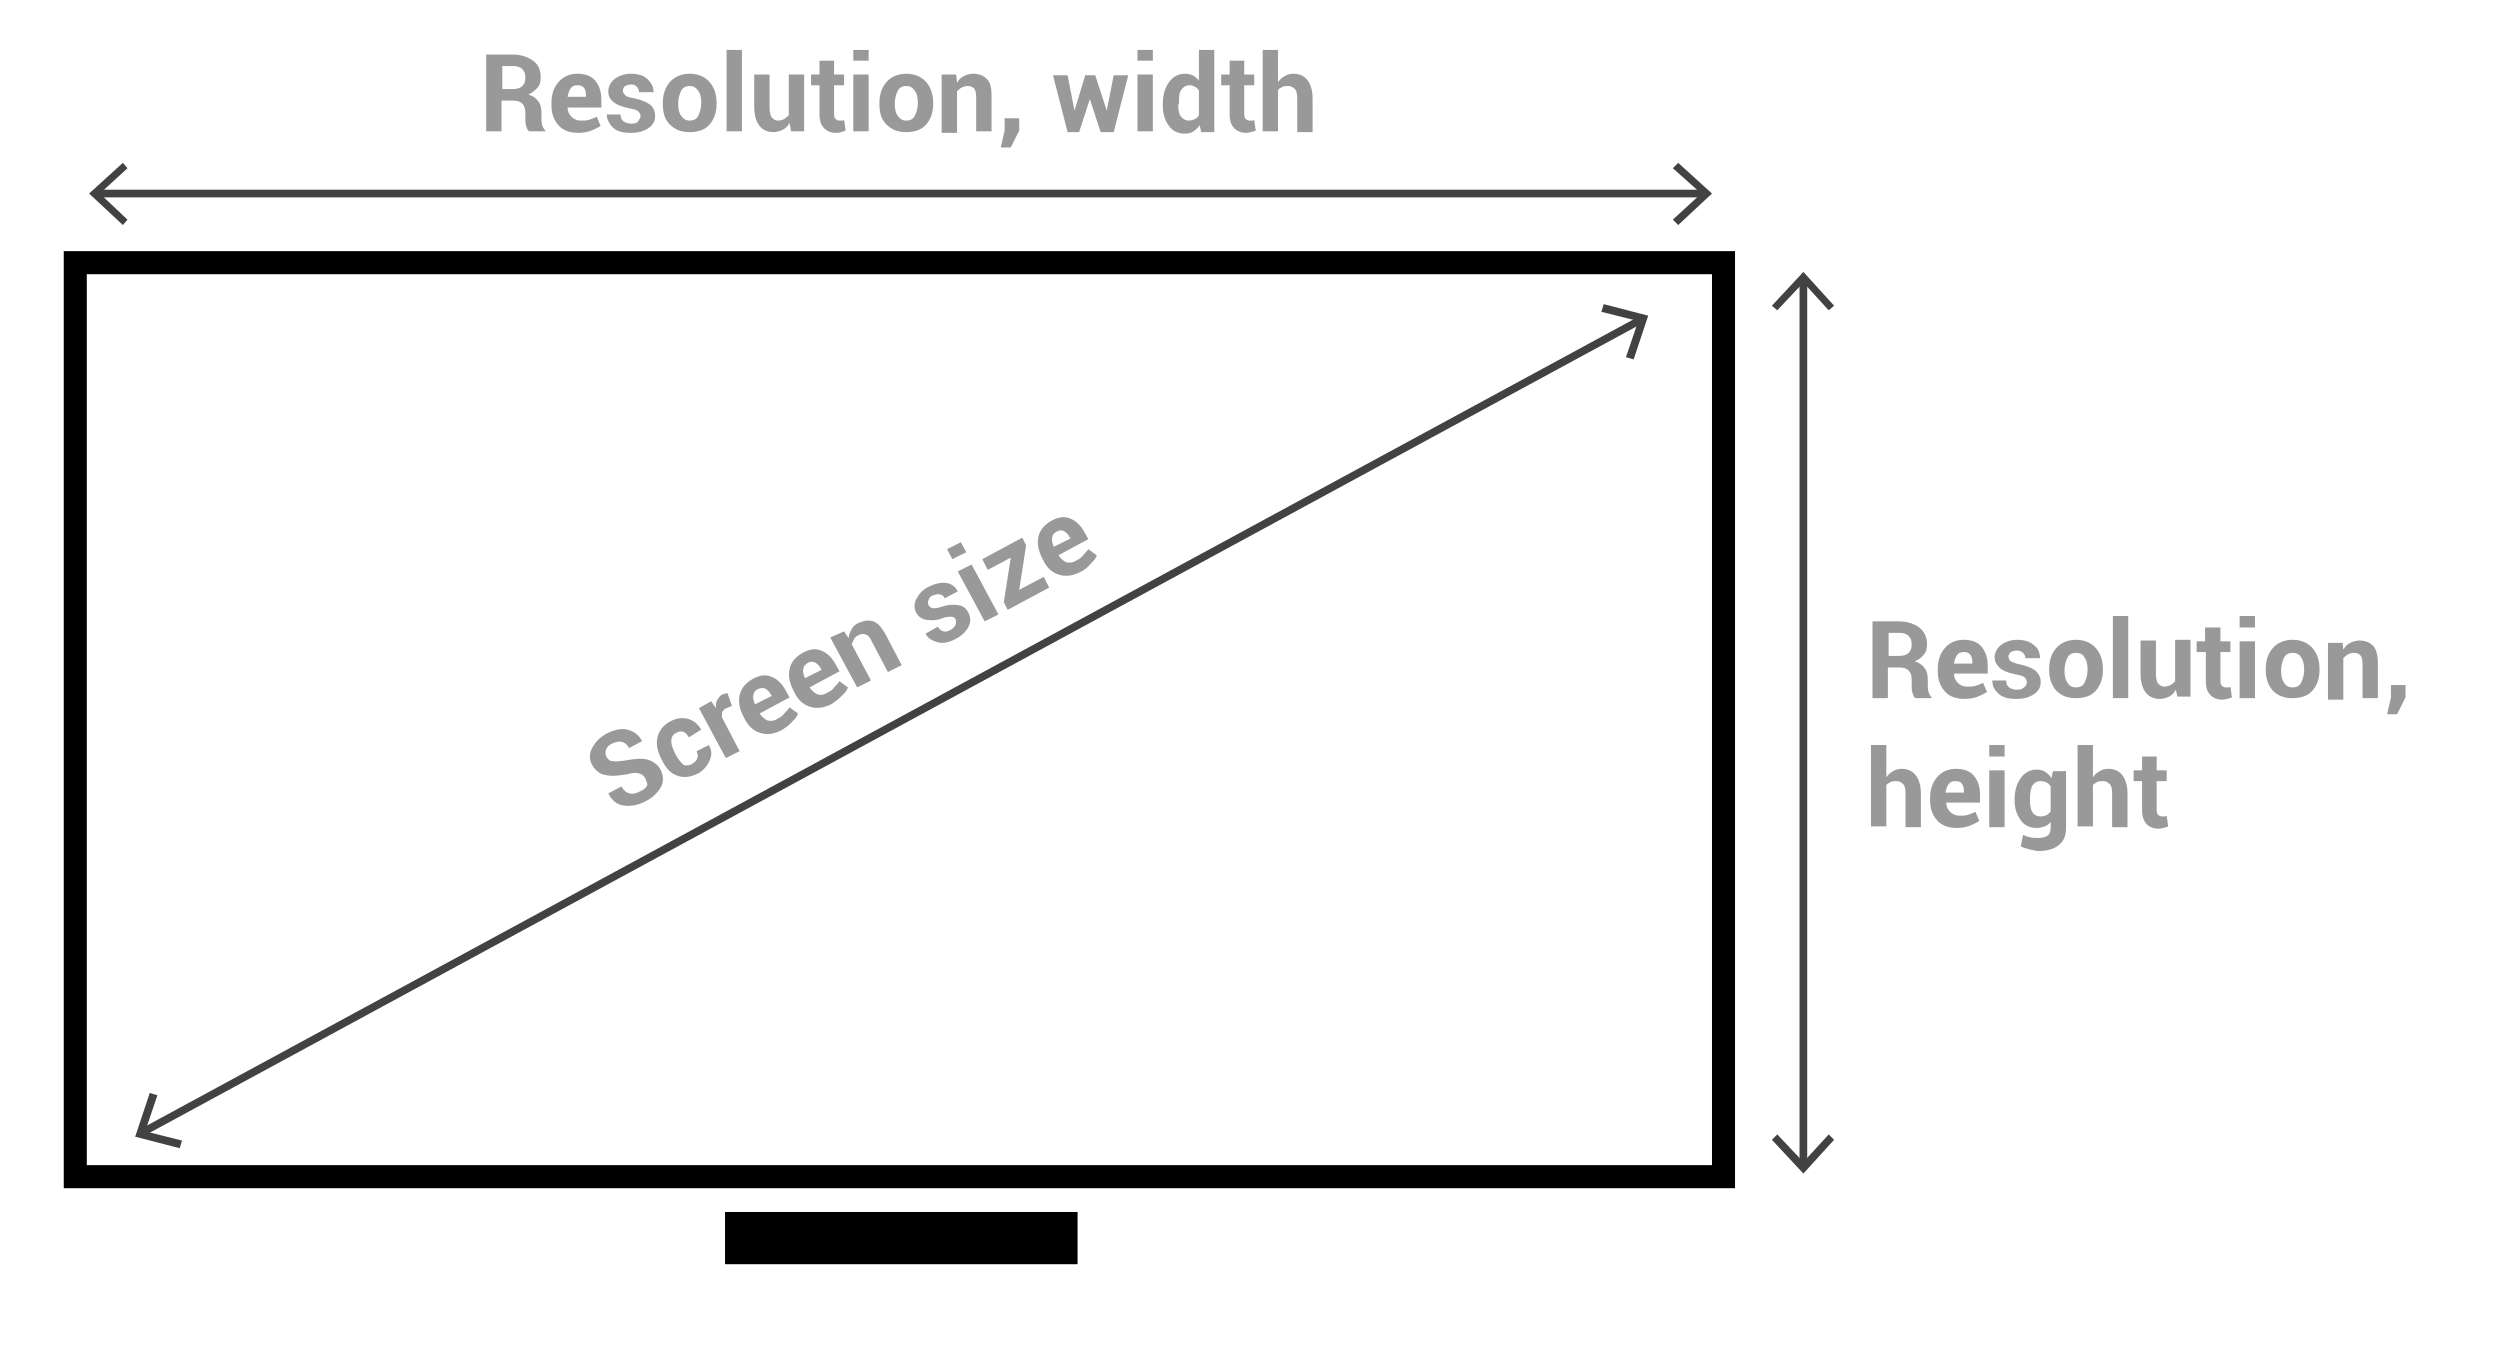 <?xml version="1.0" encoding="utf-8"?>
<!-- Generator: Adobe Illustrator 24.0.2, SVG Export Plug-In . SVG Version: 6.00 Build 0)  -->
<svg version="1.1" id="Layer_1" xmlns="http://www.w3.org/2000/svg" xmlns:xlink="http://www.w3.org/1999/xlink" x="0px" y="0px"
	 width="325.5px" height="175.2px" viewBox="0 0 325.5 175.2" style="enable-background:new 0 0 325.5 175.2;" xml:space="preserve"
	>
<style type="text/css">
	.st0{fill:none;stroke:#424242;stroke-miterlimit:10;}
	.st1{fill:#424242;}
	.st2{fill:#999999;}
</style>
<g>
	<path d="M222.9,35.7v116H11.3v-116H222.9 M225.9,32.7H8.3v122h217.6V32.7L225.9,32.7z"/>
</g>
<g>
	<polygon points="140.3,157.8 94.4,157.8 94.4,164.6 140.3,164.6 140.3,157.8 	"/>
</g>
<g>
	<g>
		<line class="st0" x1="18.6" y1="147.4" x2="213.7" y2="41.6"/>
		<g>
			<polygon class="st1" points="23.4,149.5 23.7,148.5 18.9,147.3 20.5,142.6 19.5,142.3 17.6,148 			"/>
		</g>
		<g>
			<polygon class="st1" points="212.7,46.8 211.7,46.5 213.3,41.8 208.5,40.6 208.8,39.6 214.6,41.1 			"/>
		</g>
	</g>
</g>
<g>
	<g>
		<line class="st0" x1="234.8" y1="151.7" x2="234.8" y2="36.4"/>
		<g>
			<polygon class="st1" points="238.8,148.4 238.1,147.7 234.8,151.3 231.4,147.7 230.7,148.4 234.8,152.8 			"/>
		</g>
		<g>
			<polygon class="st1" points="238.8,39.8 238.1,40.4 234.8,36.8 231.4,40.4 230.7,39.8 234.8,35.4 			"/>
		</g>
	</g>
</g>
<g>
	<g>
		<line class="st0" x1="221.8" y1="25.2" x2="12.7" y2="25.2"/>
		<g>
			<polygon class="st1" points="218.5,21.2 217.8,21.9 221.5,25.2 217.8,28.6 218.5,29.3 222.9,25.2 			"/>
		</g>
		<g>
			<polygon class="st1" points="16,21.2 16.6,21.9 13,25.2 16.6,28.6 16,29.3 11.6,25.2 			"/>
		</g>
	</g>
</g>
<g>
	<path class="st2" d="M65.3,13.1v4h-2v-10h3.4c1.1,0,2,0.3,2.7,0.8s1,1.2,1,2.2c0,0.5-0.1,1-0.4,1.3s-0.7,0.7-1.2,0.9
		c0.6,0.2,1,0.5,1.3,0.9s0.4,0.9,0.4,1.5v0.7c0,0.3,0,0.6,0.1,0.9s0.2,0.5,0.4,0.7v0.1h-2.1c-0.2-0.1-0.3-0.4-0.4-0.7
		s-0.1-0.7-0.1-1v-0.7c0-0.5-0.1-0.9-0.4-1.2s-0.7-0.4-1.2-0.4H65.3z M65.3,11.6h1.4c0.6,0,1-0.1,1.3-0.4s0.4-0.6,0.4-1.1
		c0-0.5-0.1-0.8-0.4-1.1s-0.7-0.4-1.2-0.4h-1.4V11.6z"/>
	<path class="st2" d="M75.3,17.3c-1.1,0-2-0.3-2.6-1s-0.9-1.5-0.9-2.6v-0.3c0-1.1,0.3-2,0.9-2.7s1.4-1.1,2.5-1.1
		c1,0,1.8,0.3,2.3,0.9s0.8,1.4,0.8,2.5v1h-4.4l0,0c0,0.5,0.2,0.9,0.5,1.2s0.7,0.5,1.2,0.5c0.4,0,0.8,0,1.1-0.1s0.6-0.2,1-0.4
		l0.5,1.2c-0.3,0.2-0.7,0.4-1.2,0.6S75.9,17.3,75.3,17.3z M75.2,11.1c-0.4,0-0.7,0.1-0.9,0.4s-0.3,0.6-0.4,1.1l0,0h2.4v-0.2
		c0-0.4-0.1-0.8-0.3-1S75.6,11.1,75.2,11.1z"/>
	<path class="st2" d="M83.4,15.1c0-0.2-0.1-0.4-0.3-0.6s-0.6-0.3-1.2-0.4c-0.9-0.2-1.5-0.4-2-0.8s-0.7-0.8-0.7-1.4
		c0-0.6,0.3-1.2,0.8-1.6s1.3-0.7,2.1-0.7c0.9,0,1.7,0.2,2.2,0.7s0.8,1,0.8,1.7l0,0h-1.9c0-0.3-0.1-0.5-0.3-0.7S82.6,11,82.2,11
		c-0.3,0-0.6,0.1-0.8,0.2s-0.3,0.4-0.3,0.6c0,0.2,0.1,0.4,0.3,0.6s0.6,0.3,1.2,0.4c0.9,0.2,1.6,0.5,2,0.8s0.7,0.8,0.7,1.5
		c0,0.7-0.3,1.2-0.9,1.6s-1.3,0.6-2.3,0.6c-1,0-1.8-0.2-2.3-0.7s-0.8-1.1-0.8-1.7l0,0h1.8c0,0.4,0.1,0.7,0.4,0.9s0.6,0.3,1,0.3
		c0.4,0,0.7-0.1,0.8-0.2S83.4,15.3,83.4,15.1z"/>
	<path class="st2" d="M86.3,13.4c0-1.1,0.3-2,0.9-2.7s1.5-1.1,2.6-1.1c1.1,0,2,0.4,2.6,1.1s0.9,1.6,0.9,2.7v0.1c0,1.1-0.3,2-0.9,2.7
		s-1.5,1-2.6,1c-1.1,0-1.9-0.3-2.6-1s-0.9-1.6-0.9-2.7V13.4z M88.3,13.5c0,0.7,0.1,1.2,0.4,1.6s0.6,0.6,1.1,0.6
		c0.5,0,0.9-0.2,1.1-0.6s0.4-1,0.4-1.6v-0.1c0-0.7-0.1-1.2-0.4-1.6s-0.6-0.6-1.1-0.6c-0.5,0-0.9,0.2-1.1,0.6s-0.4,1-0.4,1.6V13.5z"
		/>
	<path class="st2" d="M96.6,17.1h-2V6.5h2V17.1z"/>
	<path class="st2" d="M102.8,16c-0.2,0.4-0.5,0.7-0.9,0.9s-0.8,0.3-1.2,0.3c-0.8,0-1.4-0.3-1.8-0.8s-0.7-1.3-0.7-2.5V9.7h2V14
		c0,0.6,0.1,1.1,0.3,1.3s0.4,0.4,0.8,0.4c0.3,0,0.6-0.1,0.8-0.2s0.4-0.3,0.6-0.5V9.7h2v7.4H103L102.8,16z"/>
	<path class="st2" d="M108.6,7.9v1.8h1.3v1.4h-1.3v3.8c0,0.3,0.1,0.5,0.2,0.6s0.3,0.2,0.5,0.2c0.1,0,0.2,0,0.3,0s0.2,0,0.3-0.1
		l0.2,1.4c-0.2,0.1-0.4,0.1-0.6,0.2s-0.4,0.1-0.6,0.1c-0.7,0-1.2-0.2-1.6-0.6s-0.6-1-0.6-1.8v-3.8h-1.1V9.7h1.1V7.9H108.6z"/>
	<path class="st2" d="M113.1,7.9h-2V6.5h2V7.9z M113.1,17.1h-2V9.7h2V17.1z"/>
	<path class="st2" d="M114.5,13.4c0-1.1,0.3-2,0.9-2.7s1.5-1.1,2.6-1.1c1.1,0,2,0.4,2.6,1.1s0.9,1.6,0.9,2.7v0.1
		c0,1.1-0.3,2-0.9,2.7s-1.5,1-2.6,1c-1.1,0-1.9-0.3-2.6-1s-0.9-1.6-0.9-2.7V13.4z M116.5,13.5c0,0.7,0.1,1.2,0.4,1.6
		s0.6,0.6,1.1,0.6c0.5,0,0.9-0.2,1.1-0.6s0.4-1,0.4-1.6v-0.1c0-0.7-0.1-1.2-0.4-1.6s-0.6-0.6-1.1-0.6c-0.5,0-0.9,0.2-1.1,0.6
		s-0.4,1-0.4,1.6V13.5z"/>
	<path class="st2" d="M124.5,9.7l0.1,1.1c0.2-0.4,0.5-0.7,0.9-0.9s0.8-0.3,1.2-0.3c0.7,0,1.3,0.2,1.8,0.7s0.6,1.2,0.6,2.3v4.5h-2
		v-4.5c0-0.5-0.1-0.9-0.3-1.1s-0.5-0.3-0.8-0.3c-0.3,0-0.6,0.1-0.8,0.2s-0.4,0.3-0.6,0.5v5.4h-2V9.7H124.5z"/>
	<path class="st2" d="M132.7,17l-1.1,2.2h-1.3l0.5-2.2v-1.6h1.9V17z"/>
	<path class="st2" d="M144.1,14.4L144.1,14.4l0.9-4.6h1.9l-1.9,7.4h-1.7l-1.4-4.3h0l-1.4,4.3H139l-1.9-7.4h1.9l0.9,4.6h0l1.4-4.6
		h1.3L144.1,14.4z"/>
	<path class="st2" d="M150.1,7.9h-2V6.5h2V7.9z M150.1,17.1h-2V9.7h2V17.1z"/>
	<path class="st2" d="M151.4,13.5c0-1.2,0.3-2.1,0.8-2.8c0.5-0.7,1.2-1.1,2.1-1.1c0.4,0,0.7,0.1,1,0.2c0.3,0.2,0.6,0.4,0.8,0.7V6.5
		h2v10.7h-1.7l-0.2-0.9c-0.2,0.3-0.5,0.6-0.8,0.8c-0.3,0.2-0.7,0.3-1.1,0.3c-0.9,0-1.6-0.3-2.1-1c-0.5-0.7-0.8-1.5-0.8-2.6V13.5z
		 M153.4,13.6c0,0.6,0.1,1.2,0.3,1.5s0.6,0.6,1.1,0.6c0.3,0,0.5-0.1,0.8-0.2c0.2-0.1,0.4-0.3,0.5-0.5v-3.2c-0.1-0.2-0.3-0.4-0.5-0.5
		s-0.5-0.2-0.7-0.2c-0.5,0-0.8,0.2-1.1,0.6s-0.3,1-0.3,1.7V13.6z"/>
	<path class="st2" d="M162,7.9v1.8h1.3v1.4H162v3.8c0,0.3,0.1,0.5,0.2,0.6c0.1,0.1,0.3,0.2,0.5,0.2c0.1,0,0.2,0,0.3,0
		c0.1,0,0.2,0,0.3-0.1l0.2,1.4c-0.2,0.1-0.4,0.1-0.6,0.2c-0.2,0-0.4,0.1-0.6,0.1c-0.7,0-1.2-0.2-1.6-0.6c-0.4-0.4-0.6-1-0.6-1.8
		v-3.8H159V9.7h1.1V7.9H162z"/>
	<path class="st2" d="M166.4,10.7c0.2-0.3,0.5-0.6,0.9-0.8c0.3-0.2,0.7-0.3,1.1-0.3c0.8,0,1.4,0.3,1.8,0.8c0.4,0.5,0.7,1.3,0.7,2.4
		v4.4h-2v-4.4c0-0.6-0.1-1-0.3-1.2s-0.5-0.4-0.8-0.4c-0.3,0-0.6,0-0.8,0.1s-0.4,0.2-0.6,0.4v5.4h-2V6.5h2V10.7z"/>
</g>
<g>
	<path class="st2" d="M84,101.3c-0.2-0.3-0.4-0.5-0.8-0.6c-0.3-0.1-0.9-0.1-1.5,0.1c-1.2,0.2-2.1,0.3-2.9,0.1
		c-0.7-0.1-1.3-0.6-1.7-1.3c-0.4-0.7-0.4-1.5,0-2.2c0.4-0.8,1-1.4,1.9-1.9c1-0.5,1.9-0.7,2.7-0.5s1.5,0.7,1.9,1.5l0,0l-1.7,0.9
		c-0.2-0.4-0.5-0.7-0.9-0.8c-0.4-0.1-0.8,0-1.3,0.2c-0.4,0.2-0.7,0.5-0.8,0.8c-0.1,0.3-0.1,0.7,0.1,1c0.2,0.3,0.4,0.5,0.8,0.5
		c0.4,0.1,0.9,0,1.7-0.1c1.1-0.2,2-0.3,2.8-0.1c0.7,0.2,1.3,0.6,1.7,1.3c0.4,0.8,0.4,1.5,0.1,2.2c-0.4,0.7-1,1.4-2,1.9
		c-0.9,0.5-1.9,0.7-2.8,0.6c-0.9-0.1-1.6-0.6-2.1-1.6l0,0l1.7-0.9c0.3,0.5,0.6,0.8,1.1,0.9c0.4,0.1,0.9,0,1.4-0.3
		c0.5-0.2,0.8-0.5,0.9-0.9C84.2,102,84.2,101.7,84,101.3z"/>
	<path class="st2" d="M90.2,99.4c0.3-0.2,0.5-0.4,0.6-0.7c0.1-0.3,0-0.6-0.1-0.9l1.6-0.8l0,0c0.4,0.7,0.4,1.3,0.1,2
		c-0.3,0.7-0.8,1.3-1.5,1.7c-1,0.5-1.9,0.6-2.7,0.3c-0.9-0.3-1.5-1-2-2l-0.1-0.2c-0.5-1-0.7-1.9-0.5-2.8c0.2-0.9,0.8-1.6,1.7-2.1
		c0.8-0.4,1.6-0.5,2.3-0.3c0.7,0.2,1.3,0.7,1.7,1.4l0,0L89.7,96c-0.2-0.3-0.4-0.6-0.7-0.7c-0.3-0.1-0.6-0.1-0.9,0.1
		c-0.5,0.2-0.7,0.6-0.7,1.1c0,0.5,0.2,1,0.5,1.6l0.1,0.2c0.3,0.6,0.7,1,1,1.3C89.4,99.7,89.8,99.7,90.2,99.4z"/>
	<path class="st2" d="M95.3,91.9l-0.7,0.3c-0.3,0.1-0.4,0.3-0.6,0.5C94,92.9,94,93.1,94,93.4l2.3,4.4l-1.8,0.9l-3.5-6.5l1.6-0.9
		l0.6,0.9c0-0.4,0-0.8,0.2-1.1s0.4-0.6,0.7-0.7c0.1,0,0.2-0.1,0.3-0.1c0.1,0,0.2,0,0.3-0.1L95.3,91.9z"/>
	<path class="st2" d="M101.7,95.1c-1,0.5-1.9,0.6-2.8,0.3c-0.9-0.3-1.5-0.9-2-1.9l-0.1-0.2c-0.5-1-0.7-1.9-0.5-2.8
		c0.2-0.9,0.8-1.6,1.7-2.1c0.9-0.5,1.7-0.6,2.4-0.3c0.8,0.3,1.4,0.9,1.9,1.8l0.5,0.9l-3.9,2.1l0,0c0.3,0.4,0.6,0.7,1,0.9
		c0.4,0.1,0.8,0.1,1.3-0.2c0.4-0.2,0.7-0.4,0.9-0.7c0.2-0.2,0.5-0.5,0.7-0.8l1.1,0.8c-0.1,0.4-0.4,0.7-0.8,1.1
		C102.7,94.5,102.2,94.8,101.7,95.1z M98.7,89.7c-0.4,0.2-0.6,0.5-0.6,0.8c-0.1,0.3,0,0.7,0.2,1.2l0,0l2.2-1.1l-0.1-0.1
		c-0.2-0.4-0.4-0.6-0.7-0.8C99.4,89.5,99.1,89.6,98.7,89.7z"/>
	<path class="st2" d="M108.2,91.7c-1,0.5-1.9,0.6-2.8,0.3c-0.9-0.3-1.5-0.9-2-1.9l-0.1-0.2c-0.5-1-0.7-1.9-0.5-2.8
		c0.2-0.9,0.8-1.6,1.7-2.1c0.9-0.5,1.7-0.6,2.4-0.3c0.8,0.3,1.4,0.9,1.9,1.8l0.5,0.9l-3.9,2.1l0,0c0.3,0.4,0.6,0.7,1,0.9
		c0.4,0.1,0.8,0.1,1.3-0.2c0.4-0.2,0.7-0.4,0.9-0.7c0.2-0.2,0.5-0.5,0.7-0.8l1.1,0.8c-0.1,0.4-0.4,0.7-0.8,1.1
		C109.1,91.1,108.7,91.4,108.2,91.7z M105.2,86.3c-0.4,0.2-0.6,0.5-0.6,0.8c-0.1,0.3,0,0.7,0.2,1.2l0,0l2.2-1.1l-0.1-0.1
		c-0.2-0.4-0.4-0.6-0.7-0.8C105.8,86.1,105.5,86.1,105.2,86.3z"/>
	<path class="st2" d="M109.9,82.2l0.6,0.9c0-0.4,0.2-0.9,0.4-1.2c0.2-0.4,0.5-0.6,0.9-0.8c0.7-0.3,1.3-0.4,1.9-0.2
		c0.6,0.2,1.1,0.8,1.6,1.7l2.1,4l-1.8,0.9l-2.1-4c-0.2-0.5-0.5-0.8-0.8-0.9c-0.3-0.1-0.6-0.1-0.9,0.1c-0.3,0.1-0.5,0.3-0.6,0.5
		c-0.1,0.2-0.2,0.4-0.3,0.7l2.5,4.7l-1.8,0.9l-3.5-6.5L109.9,82.2z"/>
	<path class="st2" d="M124.4,80.6c-0.1-0.2-0.3-0.3-0.5-0.3c-0.3,0-0.7,0-1.2,0.2c-0.8,0.3-1.6,0.3-2.1,0.2c-0.6-0.1-1-0.4-1.3-0.9
		c-0.3-0.6-0.3-1.2,0-1.8c0.3-0.6,0.8-1.2,1.6-1.6c0.8-0.4,1.6-0.6,2.3-0.5c0.7,0.1,1.2,0.5,1.5,1.1l0,0l-1.7,0.9
		c-0.1-0.3-0.3-0.4-0.6-0.5c-0.3-0.1-0.5,0-0.9,0.1c-0.3,0.1-0.5,0.3-0.6,0.6c-0.1,0.2-0.1,0.4,0,0.7c0.1,0.2,0.3,0.3,0.5,0.4
		c0.2,0,0.6,0,1.2-0.2c0.9-0.3,1.6-0.3,2.2-0.2c0.6,0.1,1,0.4,1.3,1c0.3,0.6,0.3,1.2,0,1.8s-0.9,1.2-1.7,1.6
		c-0.9,0.5-1.7,0.6-2.4,0.4s-1.2-0.5-1.5-1.1l0,0l1.6-0.9c0.2,0.3,0.4,0.5,0.7,0.6s0.6,0,1-0.2c0.3-0.2,0.5-0.4,0.6-0.6
		C124.5,81.1,124.5,80.9,124.4,80.6z"/>
	<path class="st2" d="M125.8,71.9l-1.8,0.9l-0.7-1.3l1.8-0.9L125.8,71.9z M130,80l-1.8,0.9l-3.5-6.5l1.8-0.9L130,80z"/>
	<path class="st2" d="M132.7,76.8l3.2-1.7l0.7,1.4l-5.4,2.9l-0.5-1l0.9-5.8l-3,1.6l-0.7-1.4l5.2-2.8l0.5,1L132.7,76.8z"/>
	<path class="st2" d="M140.6,74.5c-1,0.5-1.9,0.6-2.8,0.3s-1.5-0.9-2-1.9l-0.1-0.2c-0.5-1-0.7-1.9-0.5-2.8c0.2-0.9,0.8-1.6,1.7-2.1
		c0.9-0.5,1.7-0.6,2.4-0.3c0.8,0.3,1.4,0.9,1.9,1.8l0.5,0.9l-3.9,2.1l0,0c0.3,0.4,0.6,0.7,1,0.9c0.4,0.1,0.8,0.1,1.3-0.2
		c0.4-0.2,0.7-0.4,0.9-0.7c0.2-0.2,0.5-0.5,0.7-0.8l1.1,0.8c-0.1,0.4-0.4,0.7-0.8,1.1C141.6,73.9,141.1,74.3,140.6,74.5z
		 M137.6,69.2c-0.4,0.2-0.6,0.5-0.6,0.8c-0.1,0.3,0,0.7,0.2,1.2l0,0l2.2-1.1l-0.1-0.1c-0.2-0.4-0.4-0.6-0.7-0.8
		C138.3,69,138,69,137.6,69.2z"/>
</g>
<g>
	<path class="st2" d="M245.8,86.9v4h-2v-10h3.4c1.1,0,2,0.3,2.7,0.8c0.6,0.5,1,1.2,1,2.2c0,0.5-0.1,1-0.4,1.3
		c-0.3,0.4-0.7,0.7-1.2,0.9c0.6,0.2,1,0.5,1.3,0.9c0.3,0.4,0.4,0.9,0.4,1.5v0.7c0,0.3,0,0.6,0.1,0.9c0.1,0.3,0.2,0.5,0.4,0.7v0.1
		h-2.1c-0.2-0.1-0.3-0.4-0.4-0.7c-0.1-0.3-0.1-0.7-0.1-1v-0.7c0-0.5-0.1-0.9-0.4-1.2c-0.3-0.3-0.7-0.4-1.2-0.4H245.8z M245.8,85.4
		h1.4c0.6,0,1-0.1,1.3-0.4s0.4-0.6,0.4-1.1c0-0.5-0.1-0.8-0.4-1.1c-0.3-0.3-0.7-0.4-1.2-0.4h-1.4V85.4z"/>
	<path class="st2" d="M255.8,91c-1.1,0-2-0.3-2.6-1c-0.6-0.7-0.9-1.5-0.9-2.6v-0.3c0-1.1,0.3-2,0.9-2.7s1.4-1.1,2.5-1.1
		c1,0,1.8,0.3,2.3,0.9c0.5,0.6,0.8,1.4,0.8,2.5v1h-4.4l0,0c0,0.5,0.2,0.9,0.5,1.2c0.3,0.3,0.7,0.5,1.2,0.5c0.4,0,0.8,0,1.1-0.1
		c0.3-0.1,0.6-0.2,1-0.4l0.5,1.2c-0.3,0.2-0.7,0.4-1.2,0.6S256.4,91,255.8,91z M255.7,84.9c-0.4,0-0.7,0.1-0.9,0.4
		c-0.2,0.3-0.3,0.6-0.4,1.1l0,0h2.4v-0.2c0-0.4-0.1-0.8-0.3-1S256.1,84.9,255.7,84.9z"/>
	<path class="st2" d="M263.9,88.8c0-0.2-0.1-0.4-0.3-0.6s-0.6-0.3-1.2-0.4c-0.9-0.2-1.5-0.4-2-0.8c-0.4-0.4-0.7-0.8-0.7-1.4
		c0-0.6,0.3-1.2,0.8-1.6c0.5-0.4,1.3-0.7,2.1-0.7c0.9,0,1.7,0.2,2.2,0.7c0.6,0.4,0.8,1,0.8,1.7l0,0h-1.9c0-0.3-0.1-0.5-0.3-0.7
		s-0.5-0.3-0.8-0.3c-0.3,0-0.6,0.1-0.8,0.2c-0.2,0.2-0.3,0.4-0.3,0.6c0,0.2,0.1,0.4,0.3,0.6c0.2,0.1,0.6,0.3,1.2,0.4
		c0.9,0.2,1.6,0.5,2,0.8c0.4,0.4,0.7,0.8,0.7,1.5c0,0.7-0.3,1.2-0.9,1.6c-0.6,0.4-1.3,0.6-2.3,0.6c-1,0-1.8-0.2-2.3-0.7
		c-0.6-0.5-0.8-1.1-0.8-1.7l0,0h1.8c0,0.4,0.1,0.7,0.4,0.9s0.6,0.3,1,0.3c0.4,0,0.7-0.1,0.8-0.2C263.8,89.3,263.9,89.1,263.9,88.8z"
		/>
	<path class="st2" d="M266.8,87.1c0-1.1,0.3-2,0.9-2.7s1.5-1.1,2.6-1.1c1.1,0,2,0.4,2.6,1.1c0.6,0.7,0.9,1.6,0.9,2.7v0.1
		c0,1.1-0.3,2-0.9,2.7c-0.6,0.7-1.5,1-2.6,1c-1.1,0-1.9-0.3-2.6-1c-0.6-0.7-0.9-1.6-0.9-2.7V87.1z M268.8,87.3
		c0,0.7,0.1,1.2,0.4,1.6c0.2,0.4,0.6,0.6,1.1,0.6c0.5,0,0.9-0.2,1.1-0.6s0.4-1,0.4-1.6v-0.1c0-0.7-0.1-1.2-0.4-1.6
		c-0.2-0.4-0.6-0.6-1.1-0.6c-0.5,0-0.9,0.2-1.1,0.6s-0.4,1-0.4,1.6V87.3z"/>
	<path class="st2" d="M277.1,90.9h-2V80.2h2V90.9z"/>
	<path class="st2" d="M283.3,89.8c-0.2,0.4-0.5,0.7-0.9,0.9c-0.4,0.2-0.8,0.3-1.2,0.3c-0.8,0-1.4-0.3-1.8-0.8
		c-0.4-0.5-0.7-1.3-0.7-2.5v-4.3h2v4.3c0,0.6,0.1,1.1,0.3,1.3c0.2,0.2,0.4,0.4,0.8,0.4c0.3,0,0.6-0.1,0.8-0.2
		c0.2-0.1,0.4-0.3,0.6-0.5v-5.4h2v7.4h-1.7L283.3,89.8z"/>
	<path class="st2" d="M289.1,81.7v1.8h1.3v1.4h-1.3v3.8c0,0.3,0.1,0.5,0.2,0.6c0.1,0.1,0.3,0.2,0.5,0.2c0.1,0,0.2,0,0.3,0
		c0.1,0,0.2,0,0.3-0.1l0.2,1.4c-0.2,0.1-0.4,0.1-0.6,0.2c-0.2,0-0.4,0.1-0.6,0.1c-0.7,0-1.2-0.2-1.6-0.6c-0.4-0.4-0.6-1-0.6-1.8
		v-3.8H286v-1.4h1.1v-1.8H289.1z"/>
	<path class="st2" d="M293.6,81.7h-2v-1.5h2V81.7z M293.6,90.9h-2v-7.4h2V90.9z"/>
	<path class="st2" d="M295,87.1c0-1.1,0.3-2,0.9-2.7s1.5-1.1,2.6-1.1c1.1,0,2,0.4,2.6,1.1c0.6,0.7,0.9,1.6,0.9,2.7v0.1
		c0,1.1-0.3,2-0.9,2.7c-0.6,0.7-1.5,1-2.6,1c-1.1,0-1.9-0.3-2.6-1c-0.6-0.7-0.9-1.6-0.9-2.7V87.1z M297,87.3c0,0.7,0.1,1.2,0.4,1.6
		c0.2,0.4,0.6,0.6,1.1,0.6c0.5,0,0.9-0.2,1.1-0.6s0.4-1,0.4-1.6v-0.1c0-0.7-0.1-1.2-0.4-1.6c-0.2-0.4-0.6-0.6-1.1-0.6
		c-0.5,0-0.9,0.2-1.1,0.6s-0.4,1-0.4,1.6V87.3z"/>
	<path class="st2" d="M305,83.5l0.1,1.1c0.2-0.4,0.5-0.7,0.9-0.9c0.4-0.2,0.8-0.3,1.2-0.3c0.7,0,1.3,0.2,1.8,0.7
		c0.4,0.5,0.6,1.2,0.6,2.3v4.5h-2v-4.5c0-0.5-0.1-0.9-0.3-1.1s-0.5-0.3-0.8-0.3c-0.3,0-0.6,0.1-0.8,0.2s-0.4,0.3-0.6,0.5v5.4h-2
		v-7.4H305z"/>
	<path class="st2" d="M313.2,90.8l-1.1,2.2h-1.3l0.5-2.2v-1.6h1.9V90.8z"/>
	<path class="st2" d="M245.6,101.2c0.2-0.3,0.5-0.6,0.9-0.8c0.3-0.2,0.7-0.3,1.1-0.3c0.8,0,1.4,0.3,1.8,0.8c0.4,0.5,0.7,1.3,0.7,2.4
		v4.4h-2v-4.4c0-0.6-0.1-1-0.3-1.2s-0.5-0.4-0.8-0.4c-0.3,0-0.6,0-0.8,0.1c-0.2,0.1-0.4,0.2-0.6,0.4v5.4h-2V97h2V101.2z"/>
	<path class="st2" d="M254.8,107.8c-1.1,0-2-0.3-2.6-1c-0.6-0.7-0.9-1.5-0.9-2.6v-0.3c0-1.1,0.3-2,0.9-2.7c0.6-0.7,1.4-1.1,2.5-1.1
		c1,0,1.8,0.3,2.3,0.9c0.5,0.6,0.8,1.4,0.8,2.5v1h-4.4l0,0c0,0.5,0.2,0.9,0.5,1.2c0.3,0.3,0.7,0.5,1.2,0.5c0.4,0,0.8,0,1.1-0.1
		c0.3-0.1,0.6-0.2,1-0.4l0.5,1.2c-0.3,0.2-0.7,0.4-1.2,0.6S255.4,107.8,254.8,107.8z M254.6,101.7c-0.4,0-0.7,0.1-0.9,0.4
		c-0.2,0.3-0.3,0.6-0.4,1.1l0,0h2.4v-0.2c0-0.4-0.1-0.8-0.3-1C255.3,101.8,255,101.7,254.6,101.7z"/>
	<path class="st2" d="M261,98.5h-2V97h2V98.5z M261,107.7h-2v-7.4h2V107.7z"/>
	<path class="st2" d="M262.3,104.1c0-1.2,0.3-2.1,0.8-2.8c0.5-0.7,1.2-1.1,2.1-1.1c0.4,0,0.8,0.1,1.1,0.3c0.3,0.2,0.6,0.5,0.8,0.8
		l0.2-0.9h1.7v7.4c0,1-0.3,1.7-0.9,2.2s-1.5,0.8-2.6,0.8c-0.4,0-0.8-0.1-1.2-0.2c-0.4-0.1-0.8-0.2-1.2-0.4l0.3-1.5
		c0.3,0.1,0.6,0.3,0.9,0.3c0.3,0.1,0.7,0.1,1.1,0.1c0.5,0,0.9-0.1,1.2-0.3c0.3-0.2,0.4-0.6,0.4-1.1V107c-0.2,0.3-0.5,0.5-0.8,0.6
		c-0.3,0.1-0.6,0.2-1,0.2c-0.9,0-1.6-0.3-2.1-1c-0.5-0.7-0.8-1.5-0.8-2.6V104.1z M264.3,104.2c0,0.6,0.1,1.2,0.3,1.5
		c0.2,0.4,0.6,0.6,1.1,0.6c0.3,0,0.6-0.1,0.8-0.2c0.2-0.1,0.4-0.3,0.5-0.5v-3.2c-0.1-0.2-0.3-0.4-0.5-0.5s-0.5-0.2-0.8-0.2
		c-0.5,0-0.8,0.2-1.1,0.6c-0.2,0.4-0.3,1-0.3,1.7V104.2z"/>
	<path class="st2" d="M272.5,101.2c0.2-0.3,0.5-0.6,0.9-0.8c0.3-0.2,0.7-0.3,1.1-0.3c0.8,0,1.4,0.3,1.8,0.8c0.4,0.5,0.7,1.3,0.7,2.4
		v4.4h-2v-4.4c0-0.6-0.1-1-0.3-1.2s-0.5-0.4-0.8-0.4c-0.3,0-0.6,0-0.8,0.1c-0.2,0.1-0.4,0.2-0.6,0.4v5.4h-2V97h2V101.2z"/>
	<path class="st2" d="M280.8,98.5v1.8h1.3v1.4h-1.3v3.8c0,0.3,0.1,0.5,0.2,0.6c0.1,0.1,0.3,0.2,0.5,0.2c0.1,0,0.2,0,0.3,0
		c0.1,0,0.2,0,0.3-0.1l0.2,1.4c-0.2,0.1-0.4,0.1-0.6,0.2c-0.2,0-0.4,0.1-0.6,0.1c-0.7,0-1.2-0.2-1.6-0.6c-0.4-0.4-0.6-1-0.6-1.8
		v-3.8h-1.1v-1.4h1.1v-1.8H280.8z"/>
</g>
</svg>
